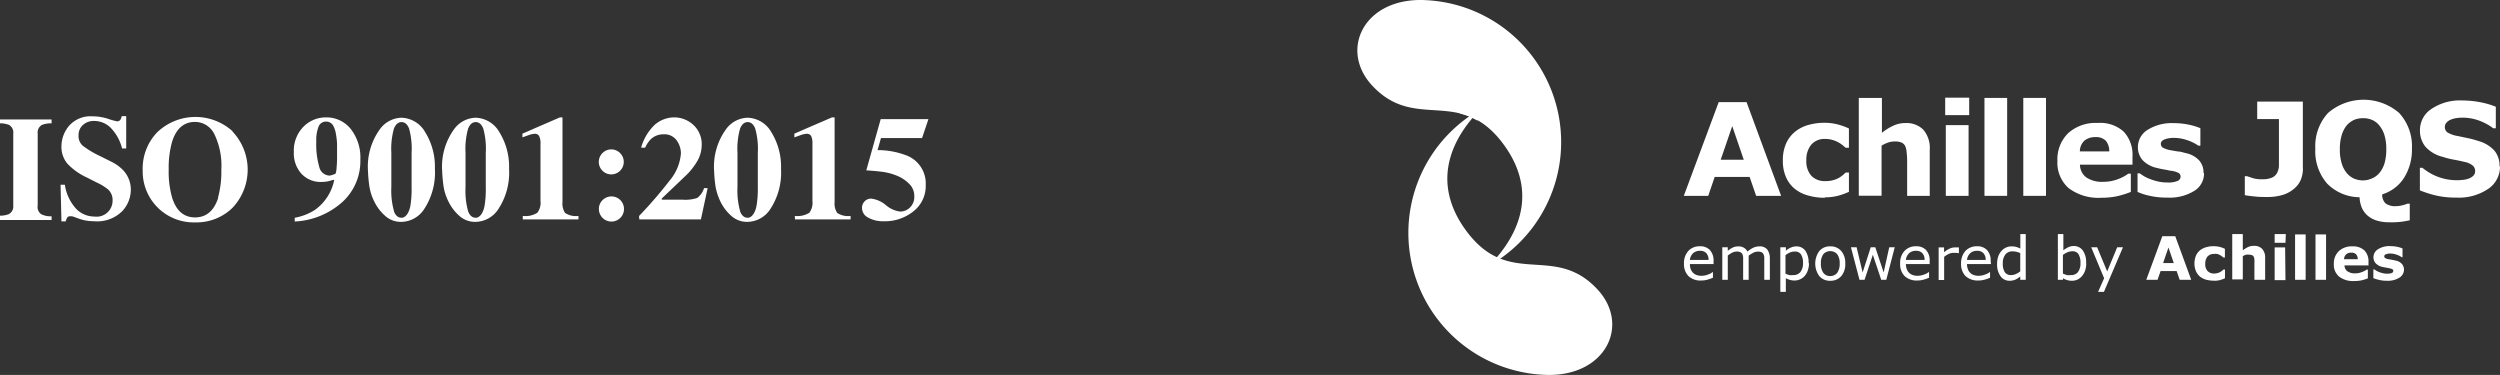 <svg id="Layer_1" data-name="Layer 1" xmlns="http://www.w3.org/2000/svg" viewBox="0 0 286.45 42.96"><rect x="0" y="0" width="286.45" height="42.96" fill="#333333" stroke="none"/><defs><style>.cls-1{fill:#fff;}</style></defs><title>sertifisering-bunnfelt</title><g id="g3"><path id="path5" class="cls-1" d="M729.55,687.19A16.28,16.28,0,0,1,737,717.62c2.51-2.54,5.94-7.5,2-13.4-5.06-7.49-10.31-1.76-15.4-7.23-3.82-4.1-.95-10.08,6-9.8" transform="translate(-566.37 -687.18)"/><path id="path7" class="cls-1" d="M743.41,730.13A16.27,16.27,0,0,1,736,699.71c-2.52,2.53-5.94,7.49-2,13.39,5.06,7.49,10.31,1.76,15.4,7.23,3.82,4.1.94,10.08-6,9.8" transform="translate(-566.37 -687.18)"/><path id="path9" class="cls-1" d="M735.19,698.66l-1.56,1.52a7.7,7.7,0,0,1,2,.81l1.36-1Z" transform="translate(-566.37 -687.18)"/><path id="path11" class="cls-1" d="M770.45,709.62h-2.86l-.75-2.17h-4l-.74,2.17h-2.8l4-10.74h3.19Zm-4.28-4.14-1.32-3.85-1.32,3.85Z" transform="translate(-566.37 -687.18)"/><path id="path13" class="cls-1" d="M775.47,709.84a6.88,6.88,0,0,1-1.93-.26,4.17,4.17,0,0,1-1.53-.77,3.55,3.55,0,0,1-1-1.33,4.57,4.57,0,0,1-.36-1.88,4.68,4.68,0,0,1,.38-2,3.66,3.66,0,0,1,1.06-1.36,4.2,4.2,0,0,1,1.51-.75,6.66,6.66,0,0,1,1.79-.24,6,6,0,0,1,1.52.18,7.51,7.51,0,0,1,1.31.47v2.21h-.37l-.36-.3a3.12,3.12,0,0,0-.52-.34,3.39,3.39,0,0,0-.65-.26,2.91,2.91,0,0,0-.82-.11,2,2,0,0,0-1.6.66,2.7,2.7,0,0,0-.56,1.79,2.48,2.48,0,0,0,.58,1.78,2.13,2.13,0,0,0,1.62.6,3,3,0,0,0,.88-.11,2.66,2.66,0,0,0,.65-.26,4.19,4.19,0,0,0,.44-.3l.34-.31h.37v2.21a8.13,8.13,0,0,1-1.28.46,6.2,6.2,0,0,1-1.48.17" transform="translate(-566.37 -687.18)"/><path id="path15" class="cls-1" d="M787.49,709.62h-2.6v-4a7.89,7.89,0,0,0-.06-1,2,2,0,0,0-.17-.72.88.88,0,0,0-.42-.39,2,2,0,0,0-.78-.12,2.23,2.23,0,0,0-.71.11,3.69,3.69,0,0,0-.79.37v5.74h-2.61V698.4H782v4a6,6,0,0,1,1.33-.83,3.23,3.23,0,0,1,1.41-.29,2.7,2.7,0,0,1,2,.76,3.18,3.18,0,0,1,.74,2.29v5.27Z" transform="translate(-566.37 -687.18)"/><path id="path17" class="cls-1" d="M792,700.37h-2.75v-2H792Zm-.07,9.25h-2.61v-8.1h2.61Z" transform="translate(-566.37 -687.18)"/><rect id="rect19" class="cls-1" x="227.38" y="11.22" width="2.6" height="11.22"/><rect id="rect21" class="cls-1" x="231.83" y="11.22" width="2.6" height="11.22"/><path id="path23" class="cls-1" d="M810.63,706.05h-5.94a1.86,1.86,0,0,0,.73,1.46,3.25,3.25,0,0,0,2,.5,4.52,4.52,0,0,0,1.59-.29,4.72,4.72,0,0,0,1.22-.64h.29v2.09a10.36,10.36,0,0,1-1.66.51,9,9,0,0,1-1.72.16,5.67,5.67,0,0,1-3.74-1.1,3.87,3.87,0,0,1-1.29-3.12,4.18,4.18,0,0,1,1.23-3.18,4.68,4.68,0,0,1,3.37-1.17,4,4,0,0,1,3,1,3.89,3.89,0,0,1,1,2.87v.91Zm-2.58-1.52a1.85,1.85,0,0,0-.4-1.23,1.57,1.57,0,0,0-1.19-.41,1.94,1.94,0,0,0-1.24.39,1.68,1.68,0,0,0-.54,1.25Z" transform="translate(-566.37 -687.18)"/><path id="path25" class="cls-1" d="M818.91,707.05a2.33,2.33,0,0,1-1.12,2,5.34,5.34,0,0,1-3.08.77,8.44,8.44,0,0,1-2-.2,6.82,6.82,0,0,1-1.42-.45v-2.13h.24l.45.3a4.59,4.59,0,0,0,.73.35,6.13,6.13,0,0,0,.91.28,4.82,4.82,0,0,0,1.1.12,2.73,2.73,0,0,0,1.13-.17.53.53,0,0,0,.37-.5A.46.46,0,0,0,816,707a2.75,2.75,0,0,0-.82-.25c-.19,0-.45-.09-.78-.14a8.81,8.81,0,0,1-.9-.19,3.15,3.15,0,0,1-1.64-.9,2.23,2.23,0,0,1-.53-1.51,2.32,2.32,0,0,1,1.11-1.95,5.21,5.21,0,0,1,3-.77,8.15,8.15,0,0,1,1.74.18,6.92,6.92,0,0,1,1.31.4v2h-.23a5.15,5.15,0,0,0-1.31-.64,4.63,4.63,0,0,0-1.5-.25,3,3,0,0,0-1.06.17c-.28.12-.43.28-.43.49a.53.53,0,0,0,.2.44,2.8,2.8,0,0,0,.91.31l.86.15c.3,0,.61.12.92.19a2.89,2.89,0,0,1,1.51.84,2.11,2.11,0,0,1,.49,1.43" transform="translate(-566.37 -687.18)"/><path id="path27" class="cls-1" d="M830.24,706.47a3.41,3.41,0,0,1-.25,1.32,2.7,2.7,0,0,1-.75,1,3.64,3.64,0,0,1-1.27.71,6,6,0,0,1-1.84.25c-.49,0-1,0-1.4-.06a10.47,10.47,0,0,1-1.15-.15v-2.17h.26l.72.24a3.62,3.62,0,0,0,1,.11,2.75,2.75,0,0,0,1.16-.2,1.23,1.23,0,0,0,.58-.57,1.94,1.94,0,0,0,.19-.77c0-.29,0-.65,0-1.08v-4.28H825v-2h5.23v7.59Z" transform="translate(-566.37 -687.18)"/><path id="path29" class="cls-1" d="M839.32,709.49a1.38,1.38,0,0,0,.39,1,1.89,1.89,0,0,0,1.24.31,2.79,2.79,0,0,0,.69-.1,3.94,3.94,0,0,0,.57-.18h.27v1.9c-.27.06-.56.11-.88.16a10.12,10.12,0,0,1-1.44.07,4.85,4.85,0,0,1-1.5-.21,2.88,2.88,0,0,1-1.06-.6,2.54,2.54,0,0,1-.63-.9,3.52,3.52,0,0,1-.24-1.16A5.27,5.27,0,0,1,833,708.2a5.66,5.66,0,0,1-1.34-4,5.6,5.6,0,0,1,1.47-4.09,6.24,6.24,0,0,1,8.12,0,5.61,5.61,0,0,1,1.48,4.09,6.06,6.06,0,0,1-.87,3.3,4.52,4.52,0,0,1-2.51,1.94M839,707a3.15,3.15,0,0,0,.6-1.15,5.67,5.67,0,0,0,.19-1.57,5.32,5.32,0,0,0-.22-1.65,3.22,3.22,0,0,0-.59-1.09,2.12,2.12,0,0,0-.84-.63,2.65,2.65,0,0,0-1-.19,2.72,2.72,0,0,0-1,.18,2.51,2.51,0,0,0-.86.62,3.27,3.27,0,0,0-.59,1.12,5.45,5.45,0,0,0-.22,1.65,5.18,5.18,0,0,0,.22,1.63,3.09,3.09,0,0,0,.58,1.1,2.33,2.33,0,0,0,.84.63,2.69,2.69,0,0,0,1,.2,2.55,2.55,0,0,0,1-.21A2.25,2.25,0,0,0,839,707" transform="translate(-566.37 -687.18)"/><path id="path31" class="cls-1" d="M852.82,706.25a3.05,3.05,0,0,1-1.35,2.57,6,6,0,0,1-3.65,1,10,10,0,0,1-2.33-.24,12.15,12.15,0,0,1-1.85-.59v-2.58h.3a6.14,6.14,0,0,0,4.63,1.38,2.57,2.57,0,0,0,.67-.15,1.48,1.48,0,0,0,.52-.32.75.75,0,0,0,.21-.58.79.79,0,0,0-.3-.61,2.06,2.06,0,0,0-.88-.39c-.4-.1-.83-.19-1.28-.27a8.91,8.91,0,0,1-1.26-.32,3.9,3.9,0,0,1-2-1.19,2.93,2.93,0,0,1-.6-1.87,2.88,2.88,0,0,1,1.35-2.45,5.79,5.79,0,0,1,3.45-.95,11.32,11.32,0,0,1,2.1.2,9.61,9.61,0,0,1,1.79.52v2.47h-.29a6.31,6.31,0,0,0-1.59-.87,5.58,5.58,0,0,0-1.93-.35,5.34,5.34,0,0,0-.69.05,2.71,2.71,0,0,0-.66.18,1.29,1.29,0,0,0-.48.33.72.72,0,0,0-.2.5.76.76,0,0,0,.32.65,3.64,3.64,0,0,0,1.23.41l1.14.24a11.65,11.65,0,0,1,1.17.32,3.87,3.87,0,0,1,1.82,1.1,2.7,2.7,0,0,1,.59,1.81" transform="translate(-566.37 -687.18)"/><path id="path33" class="cls-1" d="M762.75,717.44H760a1.57,1.57,0,0,0,.1.6,1.17,1.17,0,0,0,.29.42,1,1,0,0,0,.41.24,1.48,1.48,0,0,0,.53.08,2.06,2.06,0,0,0,.76-.15,1.79,1.79,0,0,0,.55-.3h0V719a5,5,0,0,1-.65.23,2.63,2.63,0,0,1-.7.09,2,2,0,0,1-1.45-.5,1.93,1.93,0,0,1-.52-1.43,2.09,2.09,0,0,1,.5-1.46,1.73,1.73,0,0,1,1.32-.53,1.48,1.48,0,0,1,1.16.44,1.78,1.78,0,0,1,.41,1.25v.34Zm-.61-.48a1.15,1.15,0,0,0-.25-.76.92.92,0,0,0-.75-.28,1.09,1.09,0,0,0-.8.3,1.19,1.19,0,0,0-.34.74Z" transform="translate(-566.37 -687.18)"/><path id="path35" class="cls-1" d="M769.15,719.24h-.63v-2.12c0-.16,0-.32,0-.47a1.26,1.26,0,0,0-.09-.35.58.58,0,0,0-.22-.22,1,1,0,0,0-.42-.07,1.18,1.18,0,0,0-.53.13,4.53,4.53,0,0,0-.53.33,1.1,1.1,0,0,1,0,.18,1.41,1.41,0,0,1,0,.2v2.39h-.63v-2.12c0-.17,0-.32,0-.47a1.34,1.34,0,0,0-.09-.36.52.52,0,0,0-.23-.21.87.87,0,0,0-.41-.08,1.29,1.29,0,0,0-.52.13,2.93,2.93,0,0,0-.51.33v2.78h-.63v-3.73h.63v.41a2.74,2.74,0,0,1,.58-.38,1.51,1.51,0,0,1,.63-.13,1.17,1.17,0,0,1,.64.16,1,1,0,0,1,.4.44,3.2,3.2,0,0,1,.7-.46,1.67,1.67,0,0,1,.67-.14,1.09,1.09,0,0,1,.91.37,1.69,1.69,0,0,1,.29,1v2.42Z" transform="translate(-566.37 -687.18)"/><path id="path37" class="cls-1" d="M773.64,717.33a2.41,2.41,0,0,1-.13.83,1.81,1.81,0,0,1-.36.64,1.62,1.62,0,0,1-.52.38,1.53,1.53,0,0,1-.64.14,1.68,1.68,0,0,1-.52-.07,2.39,2.39,0,0,1-.48-.19v1.56h-.63v-5.11H771v.39a2.12,2.12,0,0,1,.56-.35,1.52,1.52,0,0,1,.67-.14,1.25,1.25,0,0,1,1,.5,2.39,2.39,0,0,1,.37,1.42m-.64,0a1.82,1.82,0,0,0-.23-1,.81.81,0,0,0-.71-.33,1.35,1.35,0,0,0-.55.11,2.31,2.31,0,0,0-.52.31v2.12a2.55,2.55,0,0,0,.46.16,1.91,1.91,0,0,0,.43,0,1,1,0,0,0,.82-.35,1.6,1.6,0,0,0,.3-1" transform="translate(-566.37 -687.18)"/><path id="path39" class="cls-1" d="M777.8,717.38a2.09,2.09,0,0,1-.46,1.44,1.62,1.62,0,0,1-1.26.53,1.58,1.58,0,0,1-1.25-.53,2.44,2.44,0,0,1,0-2.88,1.56,1.56,0,0,1,1.25-.53,1.58,1.58,0,0,1,1.26.53,2.09,2.09,0,0,1,.46,1.44m-.64,0a1.72,1.72,0,0,0-.29-1.08,1.07,1.07,0,0,0-1.58,0,1.72,1.72,0,0,0-.28,1.08,1.68,1.68,0,0,0,.28,1.06.93.93,0,0,0,.79.37,1,1,0,0,0,.79-.36,1.71,1.71,0,0,0,.29-1.07" transform="translate(-566.37 -687.18)"/><polygon id="polygon41" class="cls-1" points="214.59 29.19 213.64 32.06 213.06 32.06 212.08 28.33 212.73 28.33 213.42 31.22 214.35 28.33 214.87 28.33 215.83 31.22 216.47 28.33 217.1 28.33 216.13 32.06 215.55 32.06 214.59 29.19"/><path id="path43" class="cls-1" d="M787.5,717.44h-2.75a1.57,1.57,0,0,0,.11.6,1.09,1.09,0,0,0,.69.66,1.51,1.51,0,0,0,.53.08,2.15,2.15,0,0,0,.77-.15,1.79,1.79,0,0,0,.55-.3h0V719a5,5,0,0,1-.65.23,2.61,2.61,0,0,1-.69.09,2,2,0,0,1-1.45-.5,1.89,1.89,0,0,1-.52-1.43,2,2,0,0,1,.5-1.46,1.72,1.72,0,0,1,1.31-.53,1.5,1.5,0,0,1,1.17.44,1.77,1.77,0,0,1,.4,1.25v.34Zm-.61-.48a1.06,1.06,0,0,0-.25-.76.92.92,0,0,0-.74-.28,1.09,1.09,0,0,0-.81.3,1.19,1.19,0,0,0-.34.74Z" transform="translate(-566.37 -687.18)"/><path id="path45" class="cls-1" d="M790.79,716.2h0a1.28,1.28,0,0,0-.27-.05l-.31,0a1.24,1.24,0,0,0-.56.13,2.55,2.55,0,0,0-.52.33v2.65h-.63v-3.73h.62v.55a2.93,2.93,0,0,1,.66-.42,1.37,1.37,0,0,1,.59-.13h.23l.22,0v.65Z" transform="translate(-566.37 -687.18)"/><path id="path47" class="cls-1" d="M794.5,717.44h-2.75a1.57,1.57,0,0,0,.11.6,1,1,0,0,0,.28.42,1,1,0,0,0,.41.24,1.51,1.51,0,0,0,.53.08,2.06,2.06,0,0,0,.76-.15,1.67,1.67,0,0,0,.55-.3h0V719a3.87,3.87,0,0,1-.65.23,2.61,2.61,0,0,1-.69.09,2.05,2.05,0,0,1-1.46-.5,1.93,1.93,0,0,1-.52-1.43,2.09,2.09,0,0,1,.5-1.46,1.75,1.75,0,0,1,1.32-.53,1.48,1.48,0,0,1,1.16.44,1.73,1.73,0,0,1,.41,1.25Zm-.61-.48a1.1,1.1,0,0,0-.25-.76.92.92,0,0,0-.75-.28,1.09,1.09,0,0,0-.8.3,1.19,1.19,0,0,0-.34.74Z" transform="translate(-566.37 -687.18)"/><path id="path49" class="cls-1" d="M798.48,719.24h-.63v-.39a2.17,2.17,0,0,1-.56.37,1.7,1.7,0,0,1-.64.13,1.25,1.25,0,0,1-1.06-.52,2.3,2.3,0,0,1-.39-1.42,2.49,2.49,0,0,1,.13-.85,1.78,1.78,0,0,1,.37-.63,1.55,1.55,0,0,1,.53-.39,1.5,1.5,0,0,1,.62-.13,2.09,2.09,0,0,1,.53.06,3,3,0,0,1,.48.19V714h.62v5.2Zm-.63-.92v-2.14a2.2,2.2,0,0,0-.89-.2,1,1,0,0,0-.82.37,1.59,1.59,0,0,0-.29,1,1.85,1.85,0,0,0,.22,1,.82.82,0,0,0,.73.35,1.32,1.32,0,0,0,.54-.12,1.88,1.88,0,0,0,.51-.31" transform="translate(-566.37 -687.18)"/><path id="path51" class="cls-1" d="M805.41,717.35a2.47,2.47,0,0,1-.13.84,1.93,1.93,0,0,1-.36.63,1.62,1.62,0,0,1-.52.4,1.6,1.6,0,0,1-.62.13,1.84,1.84,0,0,1-.56-.08,2.37,2.37,0,0,1-.47-.2l0,.17h-.59V714h.63v1.86a3.06,3.06,0,0,1,.56-.35,1.49,1.49,0,0,1,.67-.14,1.25,1.25,0,0,1,1,.51,2.34,2.34,0,0,1,.38,1.43m-.65,0a1.89,1.89,0,0,0-.22-1,.78.78,0,0,0-.71-.34,1.54,1.54,0,0,0-.55.11,2.37,2.37,0,0,0-.53.31v2.14a3.94,3.94,0,0,0,.46.17,2,2,0,0,0,.44,0,1,1,0,0,0,.82-.34,1.67,1.67,0,0,0,.29-1.07" transform="translate(-566.37 -687.18)"/><polygon id="polygon53" class="cls-1" points="241.09 31.88 239.61 28.33 240.29 28.33 241.44 31.1 242.59 28.33 243.25 28.33 241.07 33.44 240.4 33.44 241.09 31.88"/><path id="path55" class="cls-1" d="M817.44,719.24h-1.32l-.35-1h-1.84l-.35,1h-1.29l1.84-5h1.48Zm-2-1.92-.61-1.78-.61,1.78Z" transform="translate(-566.37 -687.18)"/><path id="path57" class="cls-1" d="M820.05,719.34a3.58,3.58,0,0,1-.9-.11,2.07,2.07,0,0,1-.71-.36,1.8,1.8,0,0,1-.46-.62,2.39,2.39,0,0,1,0-1.77,1.61,1.61,0,0,1,.48-.63,2,2,0,0,1,.71-.35,2.8,2.8,0,0,1,.82-.11,3.15,3.15,0,0,1,.71.08,3.25,3.25,0,0,1,.6.22v1h-.16l-.17-.13a1.2,1.2,0,0,0-.25-.16,1.48,1.48,0,0,0-.29-.12,1.15,1.15,0,0,0-.39,0,.94.94,0,0,0-.74.3,1.26,1.26,0,0,0-.25.83,1.12,1.12,0,0,0,.26.82,1,1,0,0,0,.75.29,1.27,1.27,0,0,0,.41-.06,1.11,1.11,0,0,0,.31-.12l.2-.14.16-.14h.17v1a3.89,3.89,0,0,1-.6.22,2.84,2.84,0,0,1-.68.07" transform="translate(-566.37 -687.18)"/><path id="path59" class="cls-1" d="M825.89,719.24h-1.21v-1.86a3.39,3.39,0,0,0,0-.45.79.79,0,0,0-.08-.33.32.32,0,0,0-.2-.18.82.82,0,0,0-.35-.06,1.4,1.4,0,0,0-.34,0,2.84,2.84,0,0,0-.36.17v2.66h-1.21V714h1.21v1.86a3.52,3.52,0,0,1,.61-.38,1.59,1.59,0,0,1,.66-.13,1.24,1.24,0,0,1,.95.35,1.47,1.47,0,0,1,.34,1.06v2.44Z" transform="translate(-566.37 -687.18)"/><path id="path61" class="cls-1" d="M828.24,715H827V714h1.28Zm0,4.28H827v-3.75h1.2Z" transform="translate(-566.37 -687.18)"/><rect id="rect63" class="cls-1" x="262.97" y="26.86" width="1.21" height="5.2"/><rect id="rect65" class="cls-1" x="265.31" y="26.86" width="1.21" height="5.2"/><path id="path67" class="cls-1" d="M837.71,717.59H835a.87.87,0,0,0,.33.67,1.47,1.47,0,0,0,.91.24,2.07,2.07,0,0,0,.74-.14,2.5,2.5,0,0,0,.57-.29h.13v1a4.48,4.48,0,0,1-.77.24,4,4,0,0,1-.8.07,2.61,2.61,0,0,1-1.73-.51,1.77,1.77,0,0,1-.6-1.44,1.93,1.93,0,0,1,.57-1.47,2.14,2.14,0,0,1,1.56-.55,1.87,1.87,0,0,1,1.38.47,1.78,1.78,0,0,1,.46,1.33v.42Zm-1.19-.71a.82.82,0,0,0-.19-.56.71.71,0,0,0-.55-.19.81.81,0,0,0-.57.18.77.77,0,0,0-.26.57Z" transform="translate(-566.37 -687.18)"/><path id="path69" class="cls-1" d="M841.82,718.05a1.09,1.09,0,0,1-.52.94,2.48,2.48,0,0,1-1.43.36,3.73,3.73,0,0,1-.91-.1,3.92,3.92,0,0,1-.65-.2v-1h.11l.21.14a2.58,2.58,0,0,0,.33.16,3.68,3.68,0,0,0,.43.13,2.1,2.1,0,0,0,.51.06,1.34,1.34,0,0,0,.52-.08.25.25,0,0,0,.17-.24.2.2,0,0,0-.1-.19,1.4,1.4,0,0,0-.38-.12l-.36-.07a3.94,3.94,0,0,1-.42-.08,1.5,1.5,0,0,1-.76-.42,1.05,1.05,0,0,1-.25-.7,1.08,1.08,0,0,1,.52-.9,2.4,2.4,0,0,1,1.4-.36,4.28,4.28,0,0,1,.81.08,3.29,3.29,0,0,1,.6.19v1h-.1a2,2,0,0,0-.61-.3,2.1,2.1,0,0,0-.7-.12,1.44,1.44,0,0,0-.49.08c-.13.06-.19.13-.19.23a.23.23,0,0,0,.09.2,1,1,0,0,0,.42.14l.4.07.42.09a1.28,1.28,0,0,1,.7.39,1,1,0,0,1,.23.66" transform="translate(-566.37 -687.18)"/></g><path class="cls-1" d="M566.37,711.89a2.67,2.67,0,0,0,1-.17,1,1,0,0,0,.52-1v-8.23a1,1,0,0,0-.49-1,2.85,2.85,0,0,0-1.06-.18v-.44h5.94v.44a3,3,0,0,0-1.1.18,1,1,0,0,0-.49,1v8.23a1,1,0,0,0,.4,1,2.33,2.33,0,0,0,1.19.24v.43h-5.94Z" transform="translate(-566.37 -687.18)"/><path class="cls-1" d="M573.31,708.35h.49a5.2,5.2,0,0,0,1.31,2.77,2.89,2.89,0,0,0,2.07.87,1.83,1.83,0,0,0,2.09-1.84,1.64,1.64,0,0,0-.5-1.25,6.09,6.09,0,0,0-1.34-.82l-1.08-.55a7.17,7.17,0,0,1-2.27-1.61,3,3,0,0,1-.67-2,3.66,3.66,0,0,1,.88-2.33,3.27,3.27,0,0,1,2.69-1.08,5.69,5.69,0,0,1,1.79.29,7.69,7.69,0,0,0,1,.28.44.44,0,0,0,.38-.16,1.33,1.33,0,0,0,.17-.43h.51v3.7h-.47a5.27,5.27,0,0,0-1.17-2.22,2.68,2.68,0,0,0-2-.93,1.86,1.86,0,0,0-1.33.47,1.54,1.54,0,0,0-.49,1.15,1.5,1.5,0,0,0,.46,1.2,10.86,10.86,0,0,0,2,1.2l1.26.63a4.88,4.88,0,0,1,1.34.94,3.24,3.24,0,0,1,.93,2.34,3.61,3.61,0,0,1-1,2.42,4.07,4.07,0,0,1-3.21,1.14,6,6,0,0,1-1-.09,6.36,6.36,0,0,1-1-.3l-.32-.12-.22-.06-.18,0a.37.37,0,0,0-.36.16,1.37,1.37,0,0,0-.17.43h-.49Z" transform="translate(-566.37 -687.18)"/><path class="cls-1" d="M593,702.24a6.36,6.36,0,0,1,0,8.76,5.89,5.89,0,0,1-4.28,1.66,5.84,5.84,0,0,1-6-5.95,6,6,0,0,1,1.68-4.39,6.34,6.34,0,0,1,8.64-.08Zm-1.65,7.58a11.19,11.19,0,0,0,.38-3.2,8.23,8.23,0,0,0-.81-4.09,2.46,2.46,0,0,0-2.2-1.38c-1.29,0-2.17.77-2.64,2.3a11,11,0,0,0-.38,3.17,10.76,10.76,0,0,0,.39,3.2c.47,1.51,1.34,2.27,2.63,2.27S590.9,711.33,591.38,709.82Z" transform="translate(-566.37 -687.18)"/><path class="cls-1" d="M600.14,712.13a6.32,6.32,0,0,0,2.3-.89,5.54,5.54,0,0,0,2.22-3.41l-.09-.05c-.23.07-.41.13-.55.16a4,4,0,0,1-.86.09,3,3,0,0,1-2.23-.92,3.46,3.46,0,0,1-.89-2.5,3.89,3.89,0,0,1,1.1-2.91,3.59,3.59,0,0,1,2.59-1.07,3.55,3.55,0,0,1,2.83,1.33,5.31,5.31,0,0,1,1.1,3.5,6.35,6.35,0,0,1-2.52,5.25,8.77,8.77,0,0,1-5,1.85Zm4.4-4.94c.16-.05.26-.09.29-.14a2.23,2.23,0,0,0,.1-.6,11.9,11.9,0,0,0,.06-1.29c0-.56,0-1,0-1.49a8.19,8.19,0,0,0-.13-1.14,2.92,2.92,0,0,0-.28-.89.92.92,0,0,0-.84-.53.9.9,0,0,0-.87.58,4.33,4.33,0,0,0-.26,1.73,9.15,9.15,0,0,0,.34,2.88,1.25,1.25,0,0,0,1.18,1A1.58,1.58,0,0,0,604.54,707.19Z" transform="translate(-566.37 -687.18)"/><path class="cls-1" d="M609.89,702a3.15,3.15,0,0,1,2.47-1.33,3.23,3.23,0,0,1,2.72,1.64,7.51,7.51,0,0,1,1.12,4.22,7.6,7.6,0,0,1-1.27,4.67,3.17,3.17,0,0,1-2.56,1.4,2.67,2.67,0,0,1-1.78-.61,5.21,5.21,0,0,1-1.27-1.59,6,6,0,0,1-.63-1.88,17.25,17.25,0,0,1-.16-1.8A7.29,7.29,0,0,1,609.89,702Zm1.62,9.4c.19.49.48.73.88.73s.82-.45,1-1.35a12,12,0,0,0,.14-2.18v-3.9a8.63,8.63,0,0,0-.29-2.8c-.2-.48-.48-.73-.86-.73s-.67.25-.87.74a8.55,8.55,0,0,0-.3,2.79v3.9A8.75,8.75,0,0,0,611.51,711.36Z" transform="translate(-566.37 -687.18)"/><path class="cls-1" d="M618.39,702a3.15,3.15,0,0,1,2.47-1.33,3.23,3.23,0,0,1,2.72,1.64,7.51,7.51,0,0,1,1.12,4.22,7.6,7.6,0,0,1-1.27,4.67,3.17,3.17,0,0,1-2.56,1.4,2.67,2.67,0,0,1-1.78-.61,5.21,5.21,0,0,1-1.27-1.59,6,6,0,0,1-.63-1.88,17.25,17.25,0,0,1-.16-1.8A7.29,7.29,0,0,1,618.39,702Zm1.62,9.4c.19.49.48.73.88.73s.82-.45,1-1.35a12,12,0,0,0,.14-2.18v-3.9a8.63,8.63,0,0,0-.29-2.8c-.2-.48-.48-.73-.86-.73s-.67.25-.87.74a8.55,8.55,0,0,0-.3,2.79v3.9A8.75,8.75,0,0,0,620,711.36Z" transform="translate(-566.37 -687.18)"/><path class="cls-1" d="M626.27,711.92a2.53,2.53,0,0,0,1.66-.36,1.82,1.82,0,0,0,.37-1.34v-6.55a1.89,1.89,0,0,0-.15-.89.54.54,0,0,0-.53-.27,2.48,2.48,0,0,0-.64.14l-.75.27v-.43l4.29-1.86h.3v9.69a1.93,1.93,0,0,0,.3,1.26,2.25,2.25,0,0,0,1.53.34v.4h-6.38Z" transform="translate(-566.37 -687.18)"/><path class="cls-1" d="M635.41,704.71a1.42,1.42,0,0,1,2,0,1.43,1.43,0,1,1-2,0Zm0,5.4a1.44,1.44,0,1,1-.42,1A1.39,1.39,0,0,1,635.41,710.11Z" transform="translate(-566.37 -687.18)"/><path class="cls-1" d="M639.59,711.93a49.89,49.89,0,0,0,3.53-4.09,5.46,5.46,0,0,0,1.27-3.09,2.58,2.58,0,0,0-.49-1.49,1.72,1.72,0,0,0-1.51-.69,2.07,2.07,0,0,0-1.51.62,3.41,3.41,0,0,0-.59.91h-.46a5.72,5.72,0,0,1,1.56-2.62,3.39,3.39,0,0,1,2.24-.85,3.24,3.24,0,0,1,2.14.82,3,3,0,0,1,1,2.4,3.72,3.72,0,0,1-.46,1.71,7.6,7.6,0,0,1-1.52,1.89l-2.59,2.47v.14h2.41a4.31,4.31,0,0,0,1.65-.2,2.26,2.26,0,0,0,.78-1.12h.41l-.77,3.58h-7.06Z" transform="translate(-566.37 -687.18)"/><path class="cls-1" d="M649.55,702a3.15,3.15,0,0,1,2.47-1.33,3.23,3.23,0,0,1,2.72,1.64,7.51,7.51,0,0,1,1.12,4.22,7.6,7.6,0,0,1-1.27,4.67,3.17,3.17,0,0,1-2.56,1.4,2.67,2.67,0,0,1-1.78-.61,5.21,5.21,0,0,1-1.27-1.59,6.6,6.6,0,0,1-.63-1.88,17.25,17.25,0,0,1-.16-1.8A7.29,7.29,0,0,1,649.55,702Zm1.62,9.4c.19.49.48.73.88.73s.82-.45,1-1.35a11.78,11.78,0,0,0,.15-2.18v-3.9a8.54,8.54,0,0,0-.3-2.8c-.2-.48-.48-.73-.86-.73s-.67.25-.87.74a8.55,8.55,0,0,0-.3,2.79v3.9A8.75,8.75,0,0,0,651.17,711.36Z" transform="translate(-566.37 -687.18)"/><path class="cls-1" d="M657.44,711.92a2.57,2.57,0,0,0,1.66-.36,1.87,1.87,0,0,0,.36-1.34v-6.55a2.06,2.06,0,0,0-.14-.89.56.56,0,0,0-.54-.27,2.48,2.48,0,0,0-.64.14l-.75.27v-.43l4.3-1.86H662v9.69a1.93,1.93,0,0,0,.3,1.26,2.25,2.25,0,0,0,1.53.34v.4h-6.37Z" transform="translate(-566.37 -687.18)"/><path class="cls-1" d="M665.45,710.24a1,1,0,0,1,.77-.3,3.23,3.23,0,0,1,1.65.74,3.15,3.15,0,0,0,1.61.74,1.59,1.59,0,0,0,1.16-.47,1.67,1.67,0,0,0,.49-1.28,1.92,1.92,0,0,0-.55-1.39,4.19,4.19,0,0,0-1.26-.89,6.83,6.83,0,0,0-1.69-.5c-.41-.06-1.07-.13-2-.19l1.65-5.87h5.47l-.73,2.17h-4.71l-.39,1.38a9.23,9.23,0,0,1,3.21.57,3.44,3.44,0,0,1,2.31,3.42,3.67,3.67,0,0,1-1.38,3,5.2,5.2,0,0,1-3.46,1.16,3.4,3.4,0,0,1-1.76-.42,1.24,1.24,0,0,1-.7-1.09A1.05,1.05,0,0,1,665.45,710.24Z" transform="translate(-566.37 -687.18)"/></svg>